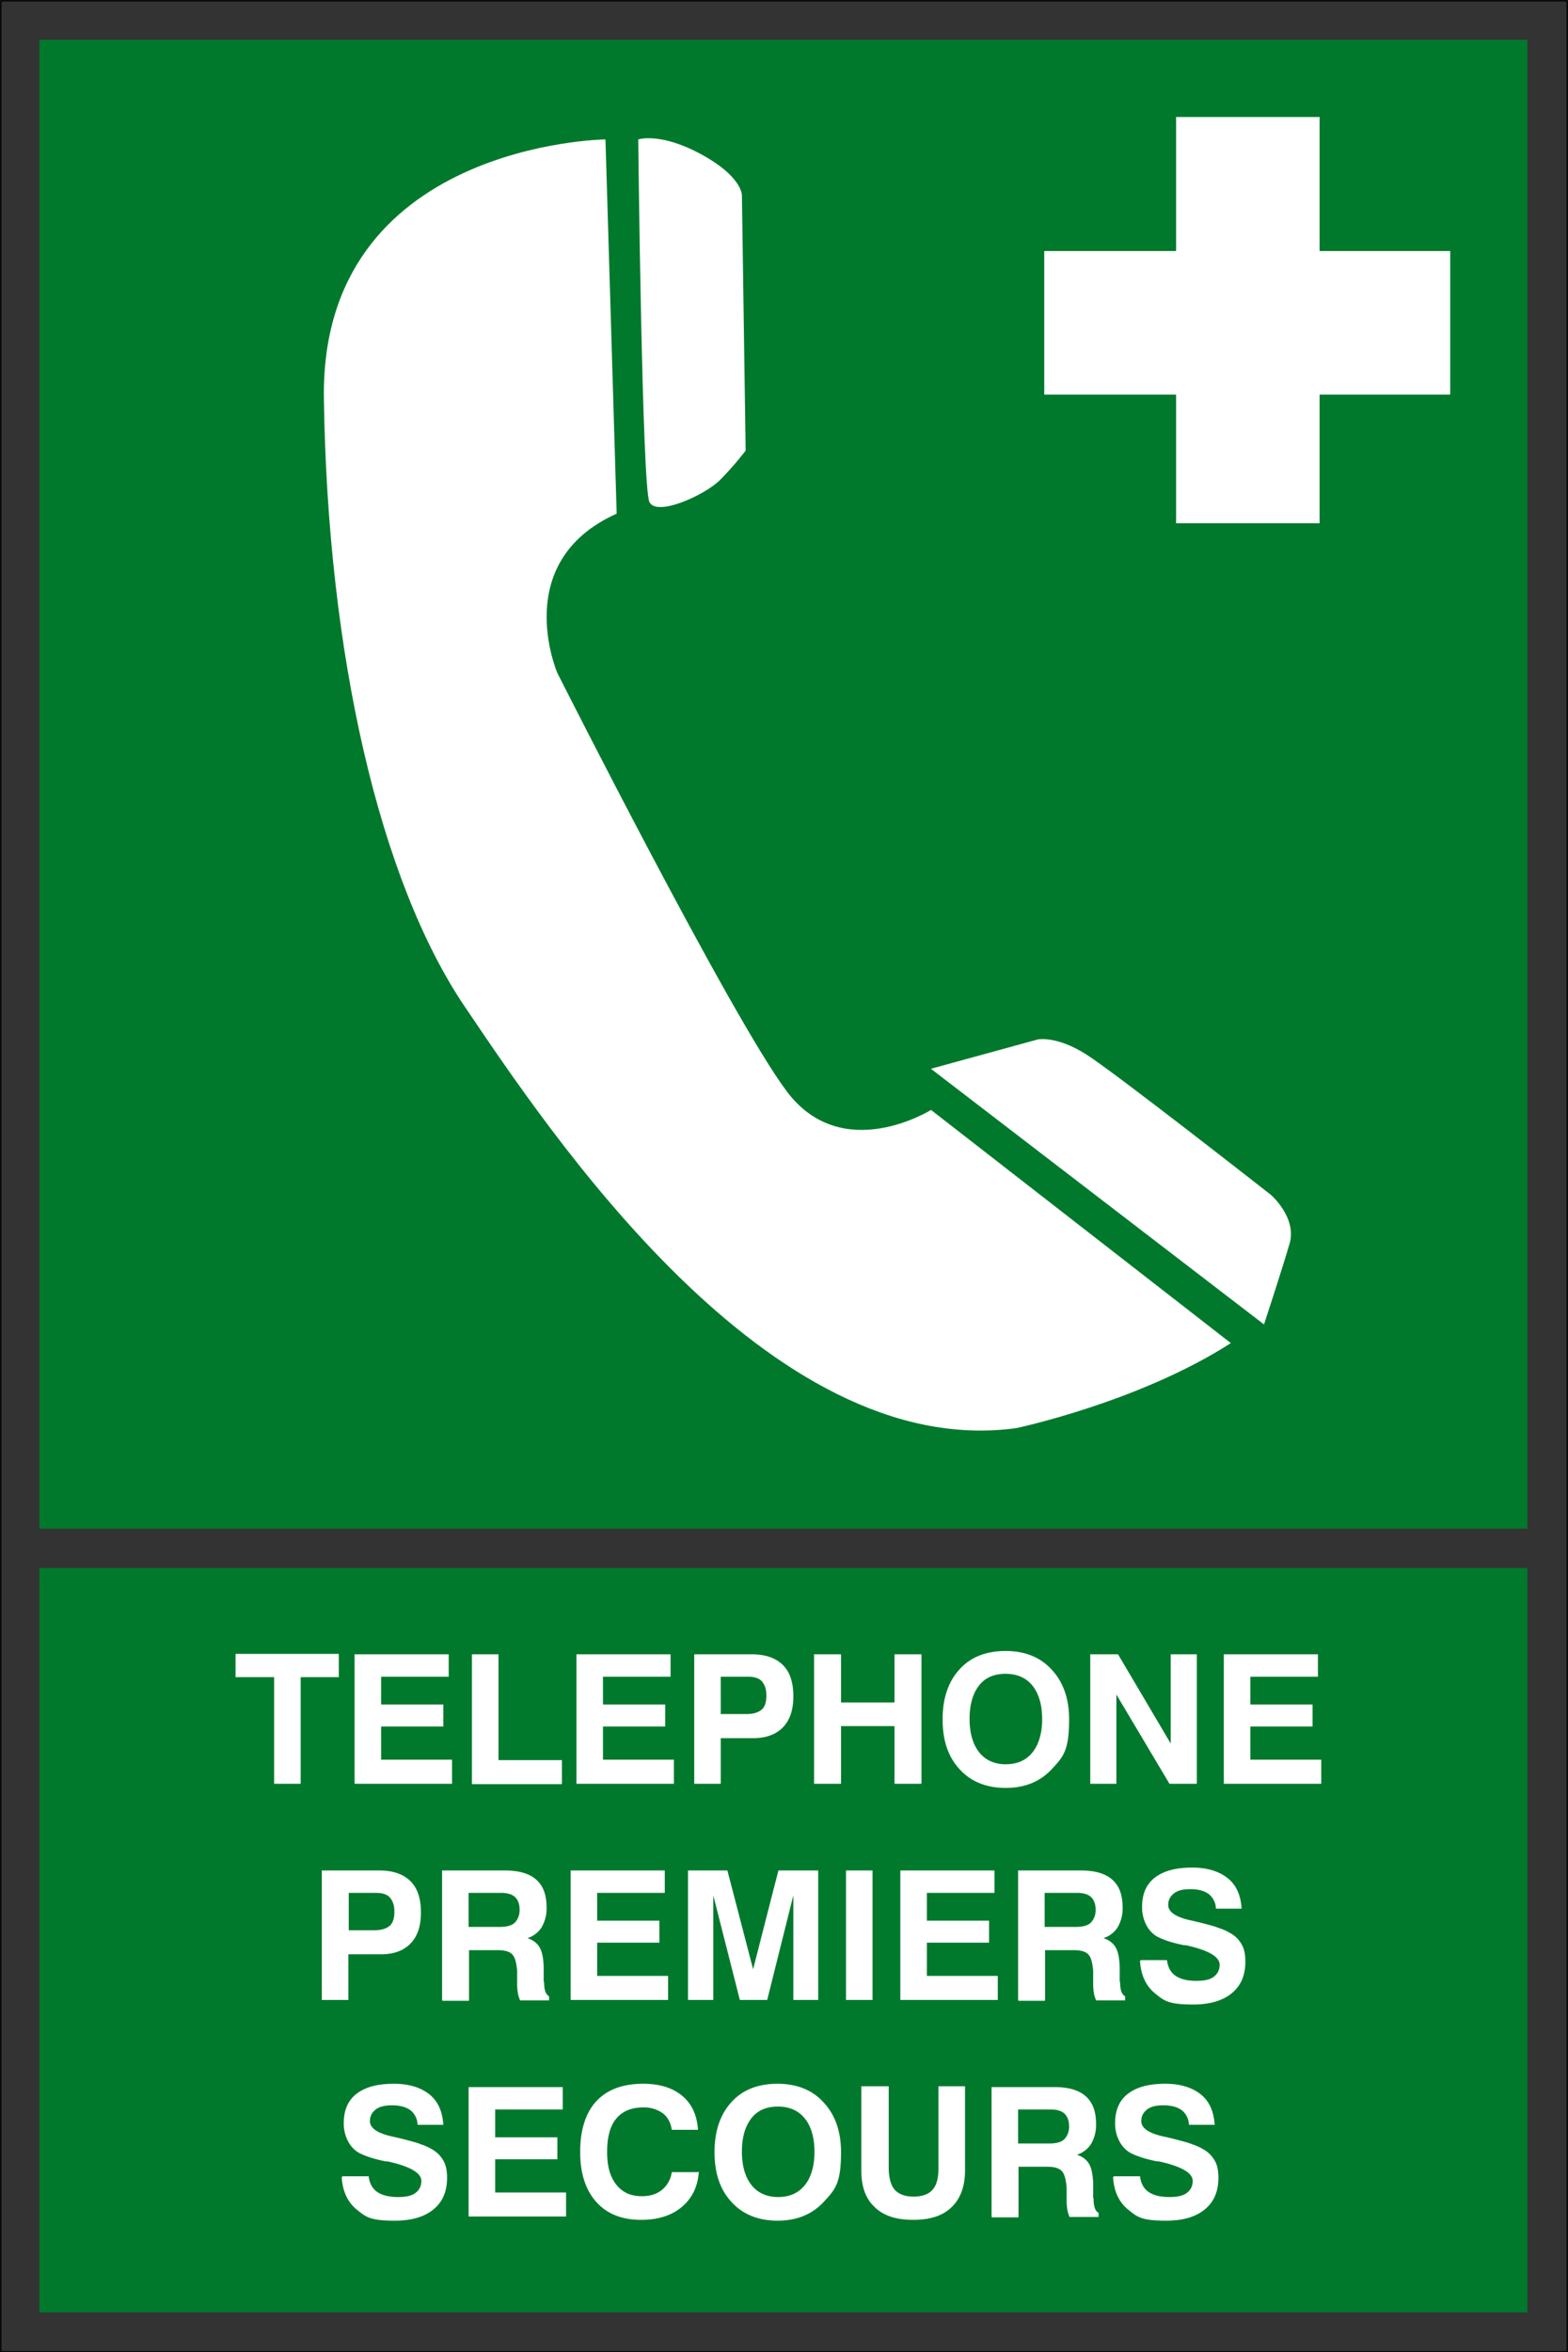 <?xml version="1.0" encoding="UTF-8"?> <svg xmlns="http://www.w3.org/2000/svg" viewBox="0 0 37.81 56.69"><rect x="0" y="0" width="37.81" height="56.69" fill="#333333" stroke="none"/><defs><clipPath id="a"><path d="M0 0h37.81v56.69H0z" style="fill:none"></path></clipPath><style>.cls-1{fill:#fff}.cls-2{fill:#00792c}</style></defs><path d="M.02.02h37.77v56.66H.02z" style="fill:none;stroke:#000;stroke-width:.03px"></path><path d="M.95.96h35.88v35.88H.95z" class="cls-2"></path><path d="M28.36 2.82h3.46v9.79h-3.46z" class="cls-1"></path><path d="M25.18 6.05h9.79v3.46h-9.79z" class="cls-1"></path><path d="M.95 37.79h35.88v17.94H.95z" class="cls-2"></path><path d="M6.61 42.99v-2.57h-.93v-.56h2.49v.56h-.92v2.57zM8.55 42.99v-3.12h2.27v.54H9.19v.67h1.5v.53h-1.5v.8h1.71v.58zM11.38 42.99v-3.12h.64v2.55h1.53V43h-2.17ZM13.9 42.99v-3.12h2.27v.54h-1.63v.67h1.5v.53h-1.5v.8h1.71v.58zM17.38 41.88v1.11h-.64v-3.12h1.39c.33 0 .58.09.75.26s.25.42.25.75-.08.57-.25.75c-.17.17-.4.26-.71.26h-.79Zm0-.57H18c.17 0 .29-.04.37-.11s.11-.19.11-.34-.04-.26-.11-.34-.19-.11-.33-.11h-.66zM19.63 42.99v-3.12h.65v1.16h1.29v-1.16h.65v3.12h-.65V41.6h-1.29v1.39zM22.73 41.43c0-.5.14-.91.41-1.2.27-.3.65-.44 1.11-.44s.84.15 1.11.45q.42.45.42 1.2c0 .75-.14.9-.42 1.2s-.65.45-1.11.45-.84-.15-1.11-.45c-.28-.3-.41-.7-.41-1.2Zm.65 0c0 .34.08.61.23.8s.37.29.64.29.49-.09.65-.29c.15-.19.23-.46.23-.8s-.08-.61-.23-.8-.37-.29-.65-.29-.49.09-.64.28-.23.46-.23.8ZM26.29 42.99v-3.12h.67l1.27 2.15v-2.15h.63v3.12h-.66l-1.28-2.15v2.15zM29.51 42.99v-3.12h2.27v.54h-1.63v.67h1.5v.53h-1.5v.8h1.71v.58zM8.4 47.09v1.11h-.64v-3.12h1.39c.33 0 .58.09.75.26s.25.42.25.75-.08.57-.25.75c-.17.17-.4.26-.71.26H8.4Zm.01-.57h.62c.17 0 .29-.04.37-.11s.11-.19.11-.34-.04-.26-.11-.34-.19-.11-.33-.11h-.66zM10.66 48.2v-3.12h1.51c.34 0 .59.07.76.22s.25.37.25.67a.9.9 0 0 1-.12.48.63.63 0 0 1-.34.26c.14.05.23.12.29.22s.09.25.1.46v.37s.01 0 .01.01c0 .19.04.3.12.34v.1h-.7s-.04-.1-.05-.16-.02-.14-.02-.23v-.33c-.02-.19-.05-.32-.12-.39s-.18-.1-.36-.1h-.68v1.22h-.64Zm.64-1.76h.75c.16 0 .29-.03.36-.1s.12-.17.12-.31-.04-.24-.11-.31c-.08-.07-.19-.1-.33-.1h-.79v.83ZM13.76 48.2v-3.12h2.27v.54H14.4v.67h1.5v.53h-1.5v.8h1.71v.58zM16.59 48.2v-3.12h.95l.62 2.38.61-2.38h.96v3.12h-.6v-2.52l-.63 2.52h-.66l-.64-2.52v2.52h-.6ZM20.4 48.2v-3.12h.64v3.12zM21.71 48.2v-3.12h2.27v.54h-1.63v.67h1.5v.53h-1.5v.8h1.71v.58zM24.55 48.2v-3.12h1.51c.34 0 .59.07.76.22s.25.37.25.67a.9.9 0 0 1-.12.48.63.63 0 0 1-.34.26c.14.05.23.12.29.22s.09.25.1.46v.37s.01 0 .01.01c0 .19.04.3.12.34v.1h-.7s-.04-.1-.05-.16-.02-.14-.02-.23v-.33c-.02-.19-.05-.32-.12-.39s-.18-.1-.36-.1h-.68v1.22h-.64Zm.64-1.76h.75c.16 0 .29-.03.36-.1s.12-.17.12-.31-.04-.24-.11-.31c-.08-.07-.19-.1-.33-.1h-.79v.83ZM27.51 47.24h.63c.02.17.09.3.21.38s.28.12.5.12c.19 0 .33-.03.42-.1s.14-.16.14-.29c0-.19-.27-.35-.82-.47h-.02c-.01 0-.04 0-.07-.01-.29-.06-.5-.14-.62-.21a.7.7 0 0 1-.25-.29.9.9 0 0 1-.09-.42c0-.3.1-.54.31-.7s.5-.24.9-.24c.36 0 .65.09.86.26s.31.42.33.73h-.62a.47.47 0 0 0-.17-.35c-.11-.08-.25-.12-.45-.12-.17 0-.3.03-.39.1s-.14.16-.14.28c0 .17.18.29.53.37.1.02.17.04.22.05.23.06.39.1.48.14.1.03.18.07.25.11.13.07.22.16.29.28s.09.26.09.42c0 .33-.11.58-.33.76q-.33.27-.93.27c-.6 0-.7-.09-.92-.27q-.33-.27-.36-.78ZM8.26 52.45h.63c.02.17.09.3.21.38s.28.12.5.12c.19 0 .33-.03.42-.1s.14-.16.14-.29c0-.19-.27-.35-.82-.47h-.02c-.01 0-.04 0-.07-.01-.29-.06-.5-.14-.62-.21a.7.7 0 0 1-.25-.29.9.9 0 0 1-.09-.42c0-.3.1-.54.31-.7s.5-.24.9-.24c.36 0 .65.09.86.26s.31.42.33.73h-.62a.47.47 0 0 0-.17-.35c-.11-.08-.25-.12-.45-.12-.17 0-.3.03-.39.1s-.14.16-.14.28c0 .17.18.29.53.37.1.02.17.04.22.05.23.06.39.1.48.14.1.03.18.07.25.11.13.07.22.16.29.28s.09.26.09.42c0 .33-.11.58-.33.76q-.33.27-.93.27c-.6 0-.7-.09-.92-.27q-.33-.27-.36-.78ZM11.3 53.42V50.3h2.27v.54h-1.63v.67h1.5v.53h-1.5v.8h1.71v.58zM16.85 52.34c-.02.35-.16.64-.41.85s-.58.31-.98.31c-.46 0-.82-.14-1.08-.43s-.39-.69-.39-1.21.13-.94.39-1.22.64-.42 1.13-.42c.4 0 .71.1.94.29s.36.47.38.82h-.63c-.03-.18-.1-.31-.22-.4a.77.77 0 0 0-.47-.14c-.28 0-.5.09-.65.27s-.22.45-.22.8.07.6.22.79.35.28.62.28c.2 0 .35-.05.48-.15.12-.1.21-.24.24-.43h.63ZM17.23 51.86c0-.5.14-.91.41-1.2.27-.3.65-.44 1.11-.44s.84.15 1.11.45q.42.45.42 1.2c0 .75-.14.9-.42 1.2s-.65.45-1.11.45-.84-.15-1.11-.45c-.28-.3-.41-.7-.41-1.2Zm.66 0c0 .34.08.61.23.8s.37.29.64.29.49-.09.65-.29c.15-.19.23-.46.23-.8s-.08-.61-.23-.8-.37-.29-.65-.29-.49.09-.64.28-.23.46-.23.8ZM20.78 50.28h.65v1.96c0 .24.05.42.14.53.1.11.25.17.46.17s.37-.06.46-.17c.1-.11.14-.29.14-.53v-1.96h.64v2.03c0 .38-.11.68-.32.88-.21.21-.52.31-.93.31s-.72-.1-.93-.31c-.22-.2-.32-.5-.32-.88v-2.03ZM23.91 53.42V50.3h1.51c.34 0 .59.07.76.22s.25.37.25.67a.9.9 0 0 1-.12.48.63.63 0 0 1-.34.26c.14.05.23.12.29.22s.09.25.1.46v.37s.01 0 .01.01c0 .19.04.3.12.34v.1h-.7s-.04-.1-.05-.16-.02-.14-.02-.23v-.33c-.02-.19-.05-.32-.12-.39s-.18-.1-.36-.1h-.68v1.22h-.64Zm.64-1.76h.75c.16 0 .29-.03.36-.1s.12-.17.12-.31-.04-.24-.11-.31c-.08-.07-.19-.1-.33-.1h-.79v.83ZM26.86 52.45h.63c.02.17.09.3.21.38s.28.12.5.12c.19 0 .33-.03.42-.1s.14-.16.14-.29c0-.19-.27-.35-.82-.47h-.02c-.01 0-.04 0-.07-.01-.29-.06-.5-.14-.62-.21a.7.7 0 0 1-.25-.29.9.9 0 0 1-.09-.42c0-.3.1-.54.31-.7s.5-.24.9-.24c.36 0 .65.09.86.26s.31.42.33.73h-.62a.47.47 0 0 0-.17-.35c-.11-.08-.25-.12-.45-.12-.17 0-.3.03-.39.1s-.14.16-.14.28c0 .17.18.29.53.37.1.02.17.04.22.05.23.06.39.1.48.14.1.03.18.07.25.11.13.07.22.16.29.28s.09.26.09.42c0 .33-.11.58-.33.76q-.33.27-.93.27c-.6 0-.7-.09-.92-.27q-.33-.27-.36-.78Z" class="cls-1"></path><g style="clip-path:url(#a)"><path d="M14.59 3.36s-6.87.09-6.78 6.25 1.34 11.6 3.39 14.64c2.05 3.03 7.32 10.98 13.3 10.17 0 0 2.95-.62 5.18-2.05l-7.23-5.62s-2.14 1.34-3.48-.45c-1.34-1.78-5.53-10.08-5.53-10.08s-1.16-2.68 1.43-3.84l-.27-9.01Z" class="cls-1"></path><path d="M15.39 3.36s.53-.18 1.52.36c.98.53.98.98.98.98l.09 6.16s-.27.36-.62.71c-.36.36-1.52.89-1.7.53s-.27-8.75-.27-8.75M22.44 25.76l2.59-.71s.45-.09 1.16.36 4.46 3.39 4.46 3.39.62.54.45 1.16c-.18.62-.62 1.96-.62 1.96l-8.03-6.16Z" class="cls-1"></path></g></svg> 